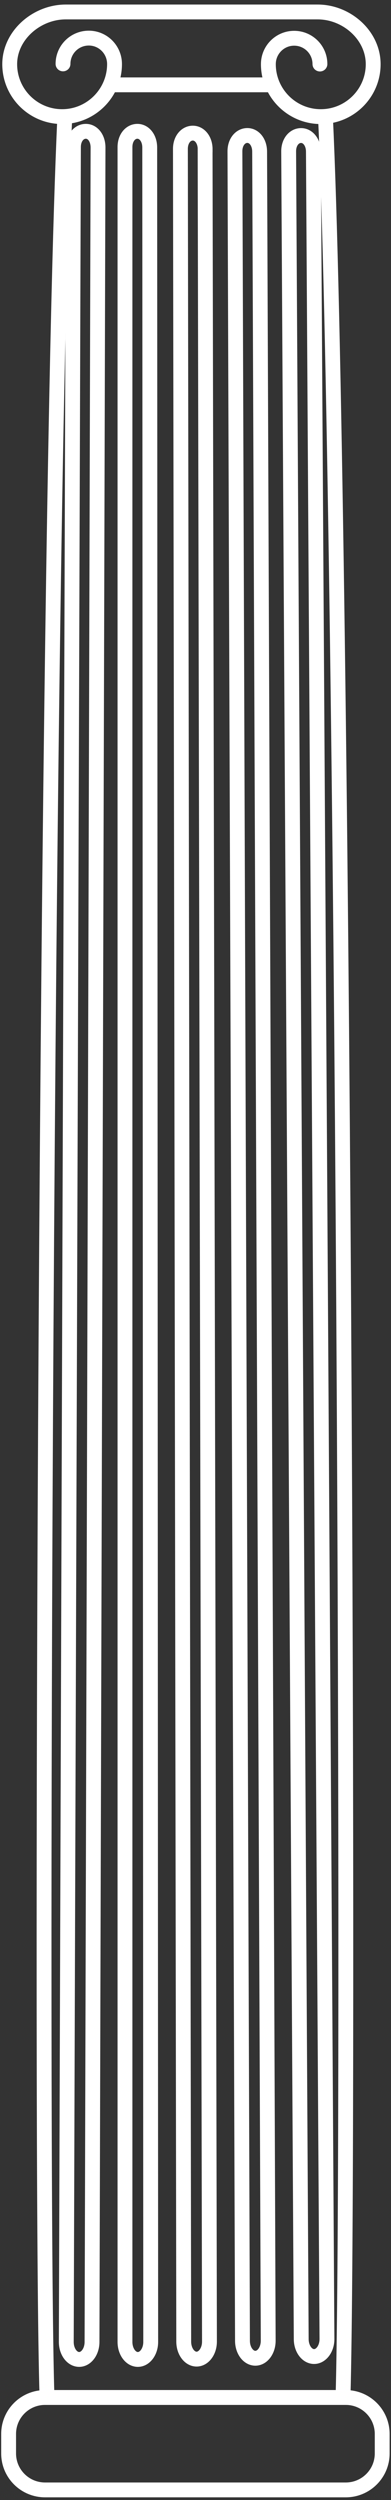 <svg width="79" height="505" viewBox="0 0 79 505" fill="none" xmlns="http://www.w3.org/2000/svg">
<rect x="0" y="0" width="79" height="505" fill="#333333" stroke="none"/>
<path d="M69.861 484.292H9.101C5.036 484.292 1.741 487.587 1.741 491.652V495.602C1.741 499.667 5.036 502.962 9.101 502.962H69.861C73.926 502.962 77.221 499.667 77.221 495.602V491.652C77.221 487.587 73.926 484.292 69.861 484.292Z" stroke="white" stroke-width="3" stroke-miterlimit="10" stroke-linecap="round"/>
<path d="M65.752 23.558C69.412 100.508 70.742 434.553 69.302 484.292H9.502C8.042 440.566 9.242 107.103 13.092 23.669" stroke="white" stroke-width="3" stroke-miterlimit="10" stroke-linecap="round"/>
<path d="M12.731 12.908C12.731 10.027 15.061 7.697 17.941 7.697C20.821 7.697 23.141 10.057 23.141 12.938C23.141 18.788 18.391 23.558 12.551 23.558C6.711 23.558 1.961 18.817 1.961 12.967C1.961 7.117 7.421 2.417 13.271 2.417H64.191C70.041 2.417 75.401 7.127 75.401 12.967C75.401 18.808 70.661 23.558 64.811 23.558C58.961 23.558 54.221 18.797 54.221 12.957C54.221 10.078 56.551 7.727 59.431 7.727C62.311 7.727 64.641 10.057 64.641 12.938" stroke="white" stroke-width="3" stroke-miterlimit="10" stroke-linecap="round"/>
<path d="M22.691 17.138H54.691" stroke="white" stroke-width="3" stroke-miterlimit="10" stroke-linecap="round"/>
<path d="M19.808 29.794C19.808 27.911 18.737 26.523 17.347 26.523C15.957 26.523 14.837 27.827 14.837 29.709L13.392 473.075C13.392 475.031 14.562 476.609 15.992 476.609C17.422 476.609 18.592 475.021 18.592 473.075L19.808 29.804V29.794Z" stroke="white" stroke-width="3" stroke-miterlimit="10" stroke-linecap="round"/>
<path d="M30.251 29.794C30.251 27.912 29.151 26.523 27.761 26.523C26.371 26.523 25.251 27.828 25.251 29.71L25.251 473.075C25.251 475.032 26.421 476.609 27.851 476.609C29.281 476.609 30.451 475.021 30.451 473.075L30.251 29.805V29.794Z" stroke="white" stroke-width="3" stroke-miterlimit="10" stroke-linecap="round"/>
<path d="M41.451 30.16C41.451 28.278 40.351 26.89 38.961 26.89C37.571 26.89 36.451 28.194 36.451 30.076L37.121 473.009C37.121 474.965 38.291 476.543 39.721 476.543C41.151 476.543 42.321 474.954 42.321 473.009L41.441 30.171L41.451 30.16Z" stroke="white" stroke-width="3" stroke-miterlimit="10" stroke-linecap="round"/>
<path d="M52.457 30.638C52.457 28.756 51.367 27.368 49.977 27.368C48.587 27.368 47.467 28.672 47.467 30.554L48.991 472.835C48.991 474.791 50.161 476.369 51.591 476.369C53.021 476.369 54.191 474.781 54.191 472.835L52.457 30.649V30.638Z" stroke="white" stroke-width="3" stroke-miterlimit="10" stroke-linecap="round"/>
<path d="M63.322 30.647C63.322 28.765 62.222 27.377 60.832 27.377C59.442 27.377 58.322 28.68 58.322 30.563L60.861 472.488C60.861 474.444 62.031 476.022 63.461 476.022C64.891 476.022 66.061 474.434 66.061 472.488L63.322 30.658V30.647Z" stroke="white" stroke-width="3" stroke-miterlimit="10" stroke-linecap="round"/>
</svg>

